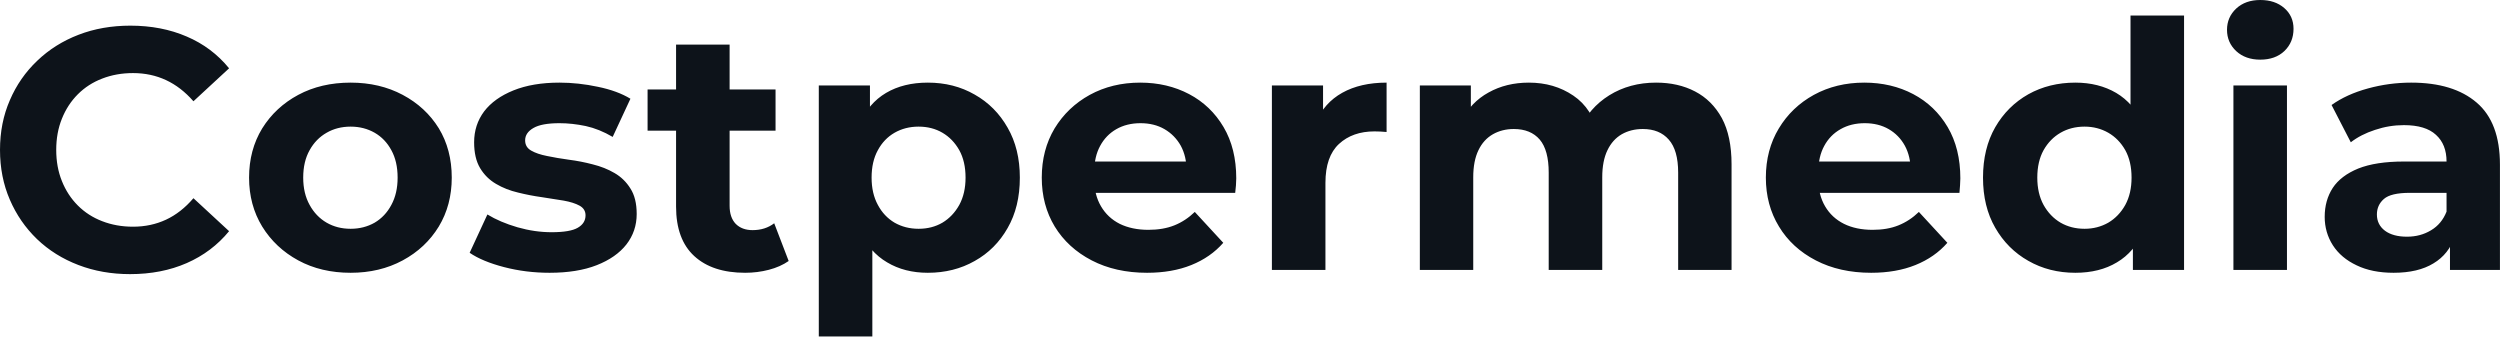 <svg fill="#0D131A" viewBox="0 0 167.624 22.563" height="100%" width="100%" xmlns="http://www.w3.org/2000/svg"><path preserveAspectRatio="none" d="M8.72 18.38L8.72 18.38Q6.85 18.38 5.26 17.77Q3.66 17.16 2.48 16.03Q1.31 14.90 0.66 13.39Q0 11.87 0 10.05L0 10.05Q0 8.23 0.66 6.72Q1.31 5.20 2.50 4.07Q3.68 2.94 5.27 2.33Q6.85 1.72 8.74 1.72L8.74 1.72Q10.83 1.72 12.52 2.45Q14.21 3.17 15.36 4.58L15.36 4.58L12.97 6.79Q12.14 5.84 11.13 5.37Q10.12 4.90 8.92 4.90L8.92 4.90Q7.80 4.90 6.85 5.27Q5.91 5.63 5.22 6.32Q4.53 7.01 4.15 7.96Q3.77 8.90 3.77 10.05L3.77 10.05Q3.77 11.20 4.15 12.14Q4.53 13.09 5.22 13.78Q5.91 14.47 6.85 14.83Q7.80 15.20 8.92 15.20L8.92 15.20Q10.12 15.20 11.13 14.73Q12.14 14.26 12.97 13.29L12.97 13.29L15.36 15.50Q14.21 16.90 12.52 17.64Q10.83 18.38 8.72 18.38ZM23.51 18.29L23.51 18.29Q21.53 18.29 20.00 17.46Q18.47 16.63 17.58 15.19Q16.70 13.75 16.70 11.91L16.70 11.91Q16.70 10.05 17.58 8.61Q18.47 7.18 20.00 6.36Q21.53 5.54 23.51 5.54L23.51 5.54Q25.46 5.54 27.00 6.36Q28.54 7.18 29.42 8.60Q30.29 10.03 30.29 11.91L30.29 11.91Q30.29 13.75 29.42 15.19Q28.54 16.63 27.00 17.46Q25.46 18.29 23.51 18.29ZM23.51 15.34L23.51 15.34Q24.40 15.34 25.12 14.93Q25.83 14.51 26.24 13.74Q26.66 12.97 26.66 11.91L26.66 11.91Q26.66 10.83 26.24 10.07Q25.83 9.31 25.12 8.90Q24.40 8.49 23.51 8.49L23.51 8.49Q22.61 8.49 21.90 8.90Q21.18 9.31 20.76 10.07Q20.33 10.83 20.33 11.91L20.33 11.91Q20.33 12.97 20.76 13.74Q21.18 14.51 21.90 14.93Q22.61 15.34 23.51 15.34ZM36.85 18.29L36.85 18.29Q35.26 18.29 33.80 17.91Q32.34 17.53 31.49 16.95L31.49 16.95L32.68 14.38Q33.53 14.90 34.70 15.24Q35.86 15.57 36.98 15.57L36.98 15.57Q38.23 15.57 38.74 15.27Q39.26 14.97 39.26 14.44L39.26 14.44Q39.26 14.01 38.86 13.79Q38.46 13.57 37.79 13.45Q37.12 13.34 36.33 13.22Q35.53 13.11 34.73 12.91Q33.92 12.72 33.26 12.33Q32.59 11.94 32.19 11.27Q31.79 10.60 31.79 9.54L31.79 9.54Q31.79 8.37 32.46 7.47Q33.14 6.58 34.43 6.06Q35.72 5.54 37.51 5.54L37.51 5.54Q38.78 5.54 40.09 5.82Q41.40 6.09 42.27 6.62L42.27 6.62L41.08 9.18Q40.18 8.65 39.27 8.45Q38.36 8.26 37.51 8.26L37.51 8.26Q36.32 8.26 35.77 8.58Q35.21 8.90 35.21 9.41L35.21 9.41Q35.21 9.87 35.62 10.10Q36.02 10.33 36.68 10.46Q37.35 10.60 38.15 10.71Q38.94 10.81 39.74 11.02Q40.55 11.22 41.20 11.60Q41.86 11.98 42.27 12.64Q42.69 13.29 42.69 14.35L42.69 14.35Q42.69 15.50 42.00 16.39Q41.31 17.27 40.01 17.78Q38.71 18.29 36.85 18.29ZM49.96 18.29L49.96 18.29Q47.77 18.29 46.55 17.17Q45.33 16.05 45.33 13.85L45.33 13.85L45.33 2.99L48.92 2.99L48.92 13.80Q48.92 14.58 49.33 15.01Q49.75 15.43 50.46 15.43L50.46 15.43Q51.31 15.43 51.91 14.97L51.91 14.97L52.88 17.50Q52.32 17.89 51.55 18.09Q50.78 18.29 49.96 18.29ZM52.00 8.76L43.42 8.76L43.42 6.00L52.00 6.00L52.00 8.76ZM62.21 18.29L62.21 18.29Q60.65 18.29 59.48 17.59Q58.30 16.90 57.65 15.49Q56.99 14.08 56.99 11.91L56.99 11.91Q56.99 9.73 57.61 8.33Q58.24 6.92 59.41 6.23Q60.58 5.54 62.21 5.54L62.21 5.54Q63.96 5.54 65.35 6.34Q66.75 7.13 67.56 8.56Q68.38 9.98 68.38 11.91L68.38 11.91Q68.38 13.87 67.56 15.29Q66.75 16.72 65.35 17.50Q63.96 18.29 62.21 18.29ZM58.49 22.56L54.90 22.56L54.90 5.73L58.33 5.73L58.33 8.26L58.26 11.94L58.49 15.59L58.49 22.56ZM61.59 15.34L61.59 15.34Q62.49 15.34 63.19 14.93Q63.89 14.51 64.32 13.74Q64.74 12.97 64.74 11.91L64.74 11.91Q64.74 10.83 64.32 10.07Q63.89 9.31 63.19 8.90Q62.49 8.49 61.59 8.49L61.59 8.49Q60.70 8.49 59.98 8.90Q59.27 9.31 58.86 10.07Q58.44 10.83 58.44 11.91L58.44 11.91Q58.44 12.97 58.86 13.74Q59.27 14.51 59.98 14.93Q60.70 15.34 61.59 15.34ZM76.91 18.29L76.91 18.29Q74.80 18.29 73.20 17.46Q71.60 16.63 70.72 15.19Q69.85 13.75 69.85 11.91L69.85 11.91Q69.85 10.05 70.71 8.61Q71.58 7.18 73.07 6.36Q74.57 5.54 76.45 5.54L76.45 5.54Q78.27 5.54 79.73 6.31Q81.19 7.08 82.04 8.52Q82.89 9.96 82.89 11.96L82.89 11.96Q82.89 12.17 82.87 12.43Q82.85 12.70 82.82 12.93L82.82 12.93L72.77 12.93L72.77 10.83L80.94 10.83L79.56 11.45Q79.56 10.49 79.17 9.77Q78.77 9.06 78.08 8.66Q77.39 8.26 76.47 8.26L76.47 8.26Q75.55 8.26 74.85 8.66Q74.15 9.06 73.76 9.79Q73.37 10.51 73.37 11.50L73.37 11.50L73.37 12.05Q73.37 13.06 73.82 13.83Q74.27 14.60 75.08 15.01Q75.90 15.41 77.00 15.41L77.00 15.41Q77.99 15.41 78.74 15.11Q79.49 14.81 80.11 14.21L80.11 14.21L82.02 16.28Q81.17 17.25 79.88 17.77Q78.59 18.29 76.91 18.29ZM88.87 18.10L85.28 18.10L85.28 5.73L88.71 5.73L88.71 9.22L88.23 8.21Q88.78 6.90 90.00 6.22Q91.22 5.54 92.97 5.54L92.97 5.54L92.97 8.85Q92.74 8.83 92.55 8.82Q92.37 8.81 92.16 8.81L92.16 8.81Q90.69 8.81 89.78 9.65Q88.87 10.49 88.87 12.26L88.87 12.26L88.87 18.10ZM111.04 5.54L111.04 5.54Q112.52 5.54 113.65 6.13Q114.79 6.72 115.45 7.92Q116.10 9.13 116.10 11.02L116.10 11.02L116.10 18.10L112.52 18.10L112.52 11.57Q112.52 10.07 111.89 9.36Q111.27 8.65 110.15 8.65L110.15 8.65Q109.36 8.65 108.74 9.00Q108.12 9.36 107.78 10.07Q107.43 10.79 107.43 11.89L107.43 11.89L107.43 18.10L103.84 18.10L103.84 11.57Q103.84 10.07 103.24 9.36Q102.63 8.65 101.50 8.65L101.50 8.65Q100.72 8.65 100.10 9.00Q99.47 9.36 99.13 10.07Q98.78 10.79 98.78 11.89L98.78 11.89L98.78 18.10L95.20 18.10L95.20 5.73L98.62 5.73L98.62 9.11L97.98 8.12Q98.62 6.85 99.81 6.20Q100.99 5.54 102.51 5.54L102.51 5.54Q104.21 5.54 105.49 6.41Q106.77 7.27 107.18 9.04L107.18 9.04L105.91 8.69Q106.54 7.24 107.90 6.39Q109.27 5.54 111.04 5.54ZM125.46 18.29L125.46 18.29Q123.35 18.29 121.75 17.46Q120.15 16.63 119.28 15.19Q118.40 13.75 118.40 11.91L118.40 11.91Q118.40 10.05 119.27 8.61Q120.13 7.18 121.62 6.36Q123.12 5.54 125.00 5.54L125.00 5.54Q126.82 5.54 128.28 6.31Q129.74 7.08 130.59 8.52Q131.44 9.96 131.44 11.96L131.44 11.96Q131.44 12.17 131.42 12.43Q131.40 12.70 131.38 12.93L131.38 12.93L121.32 12.93L121.32 10.83L129.49 10.83L128.11 11.45Q128.11 10.49 127.72 9.77Q127.33 9.06 126.64 8.66Q125.95 8.26 125.03 8.26L125.03 8.26Q124.11 8.26 123.41 8.66Q122.70 9.06 122.31 9.79Q121.92 10.51 121.92 11.50L121.92 11.50L121.92 12.05Q121.92 13.06 122.37 13.83Q122.82 14.60 123.64 15.01Q124.45 15.41 125.56 15.41L125.56 15.41Q126.55 15.41 127.29 15.11Q128.04 14.81 128.66 14.21L128.66 14.21L130.57 16.28Q129.72 17.25 128.43 17.77Q127.14 18.29 125.46 18.29ZM139.15 18.29L139.15 18.29Q137.40 18.29 136.00 17.49Q134.60 16.70 133.78 15.27Q132.96 13.85 132.96 11.91L132.96 11.91Q132.96 9.96 133.78 8.53Q134.60 7.11 136.00 6.32Q137.40 5.54 139.15 5.54L139.15 5.54Q140.71 5.54 141.89 6.23Q143.06 6.92 143.70 8.33Q144.35 9.73 144.35 11.91L144.35 11.91Q144.35 14.08 143.73 15.49Q143.11 16.90 141.94 17.59Q140.78 18.29 139.15 18.29ZM139.77 15.34L139.77 15.34Q140.64 15.34 141.36 14.93Q142.07 14.51 142.50 13.74Q142.92 12.97 142.92 11.91L142.92 11.91Q142.92 10.83 142.50 10.07Q142.07 9.31 141.36 8.90Q140.64 8.49 139.77 8.49L139.77 8.49Q138.87 8.49 138.16 8.90Q137.45 9.31 137.02 10.07Q136.60 10.83 136.60 11.91L136.60 11.91Q136.60 12.97 137.02 13.74Q137.45 14.51 138.16 14.93Q138.87 15.34 139.77 15.34ZM146.44 18.10L143.01 18.10L143.01 15.57L143.08 11.89L142.85 8.23L142.85 1.04L146.44 1.04L146.44 18.10ZM153.34 18.10L149.75 18.10L149.75 5.73L153.34 5.73L153.34 18.10ZM151.55 4.00L151.55 4.00Q150.56 4.00 149.94 3.43Q149.32 2.85 149.32 2.00L149.32 2.00Q149.32 1.15 149.94 0.57Q150.56 0 151.55 0L151.55 0Q152.54 0 153.16 0.54Q153.78 1.08 153.78 1.93L153.78 1.93Q153.78 2.83 153.17 3.42Q152.56 4.00 151.55 4.00ZM167.62 18.10L164.27 18.10L164.27 15.69L164.04 15.16L164.04 10.83Q164.04 9.68 163.33 9.04Q162.63 8.39 161.18 8.39L161.18 8.39Q160.19 8.39 159.24 8.71Q158.29 9.02 157.62 9.54L157.62 9.54L156.33 7.04Q157.34 6.32 158.77 5.93Q160.19 5.54 161.67 5.54L161.67 5.54Q164.50 5.54 166.06 6.88Q167.62 8.21 167.62 11.04L167.62 11.04L167.62 18.10ZM160.49 18.29L160.49 18.29Q159.04 18.29 158.01 17.79Q156.97 17.30 156.42 16.45Q155.87 15.59 155.87 14.54L155.87 14.54Q155.87 13.43 156.41 12.60Q156.95 11.78 158.12 11.30Q159.30 10.83 161.18 10.83L161.18 10.83L164.47 10.83L164.47 12.93L161.57 12.93Q160.31 12.93 159.84 13.34Q159.37 13.75 159.37 14.38L159.37 14.38Q159.37 15.06 159.91 15.47Q160.45 15.87 161.39 15.87L161.39 15.87Q162.29 15.87 163.00 15.44Q163.71 15.02 164.04 14.19L164.04 14.19L164.59 15.85Q164.20 17.04 163.16 17.66Q162.13 18.29 160.49 18.29Z"></path></svg>